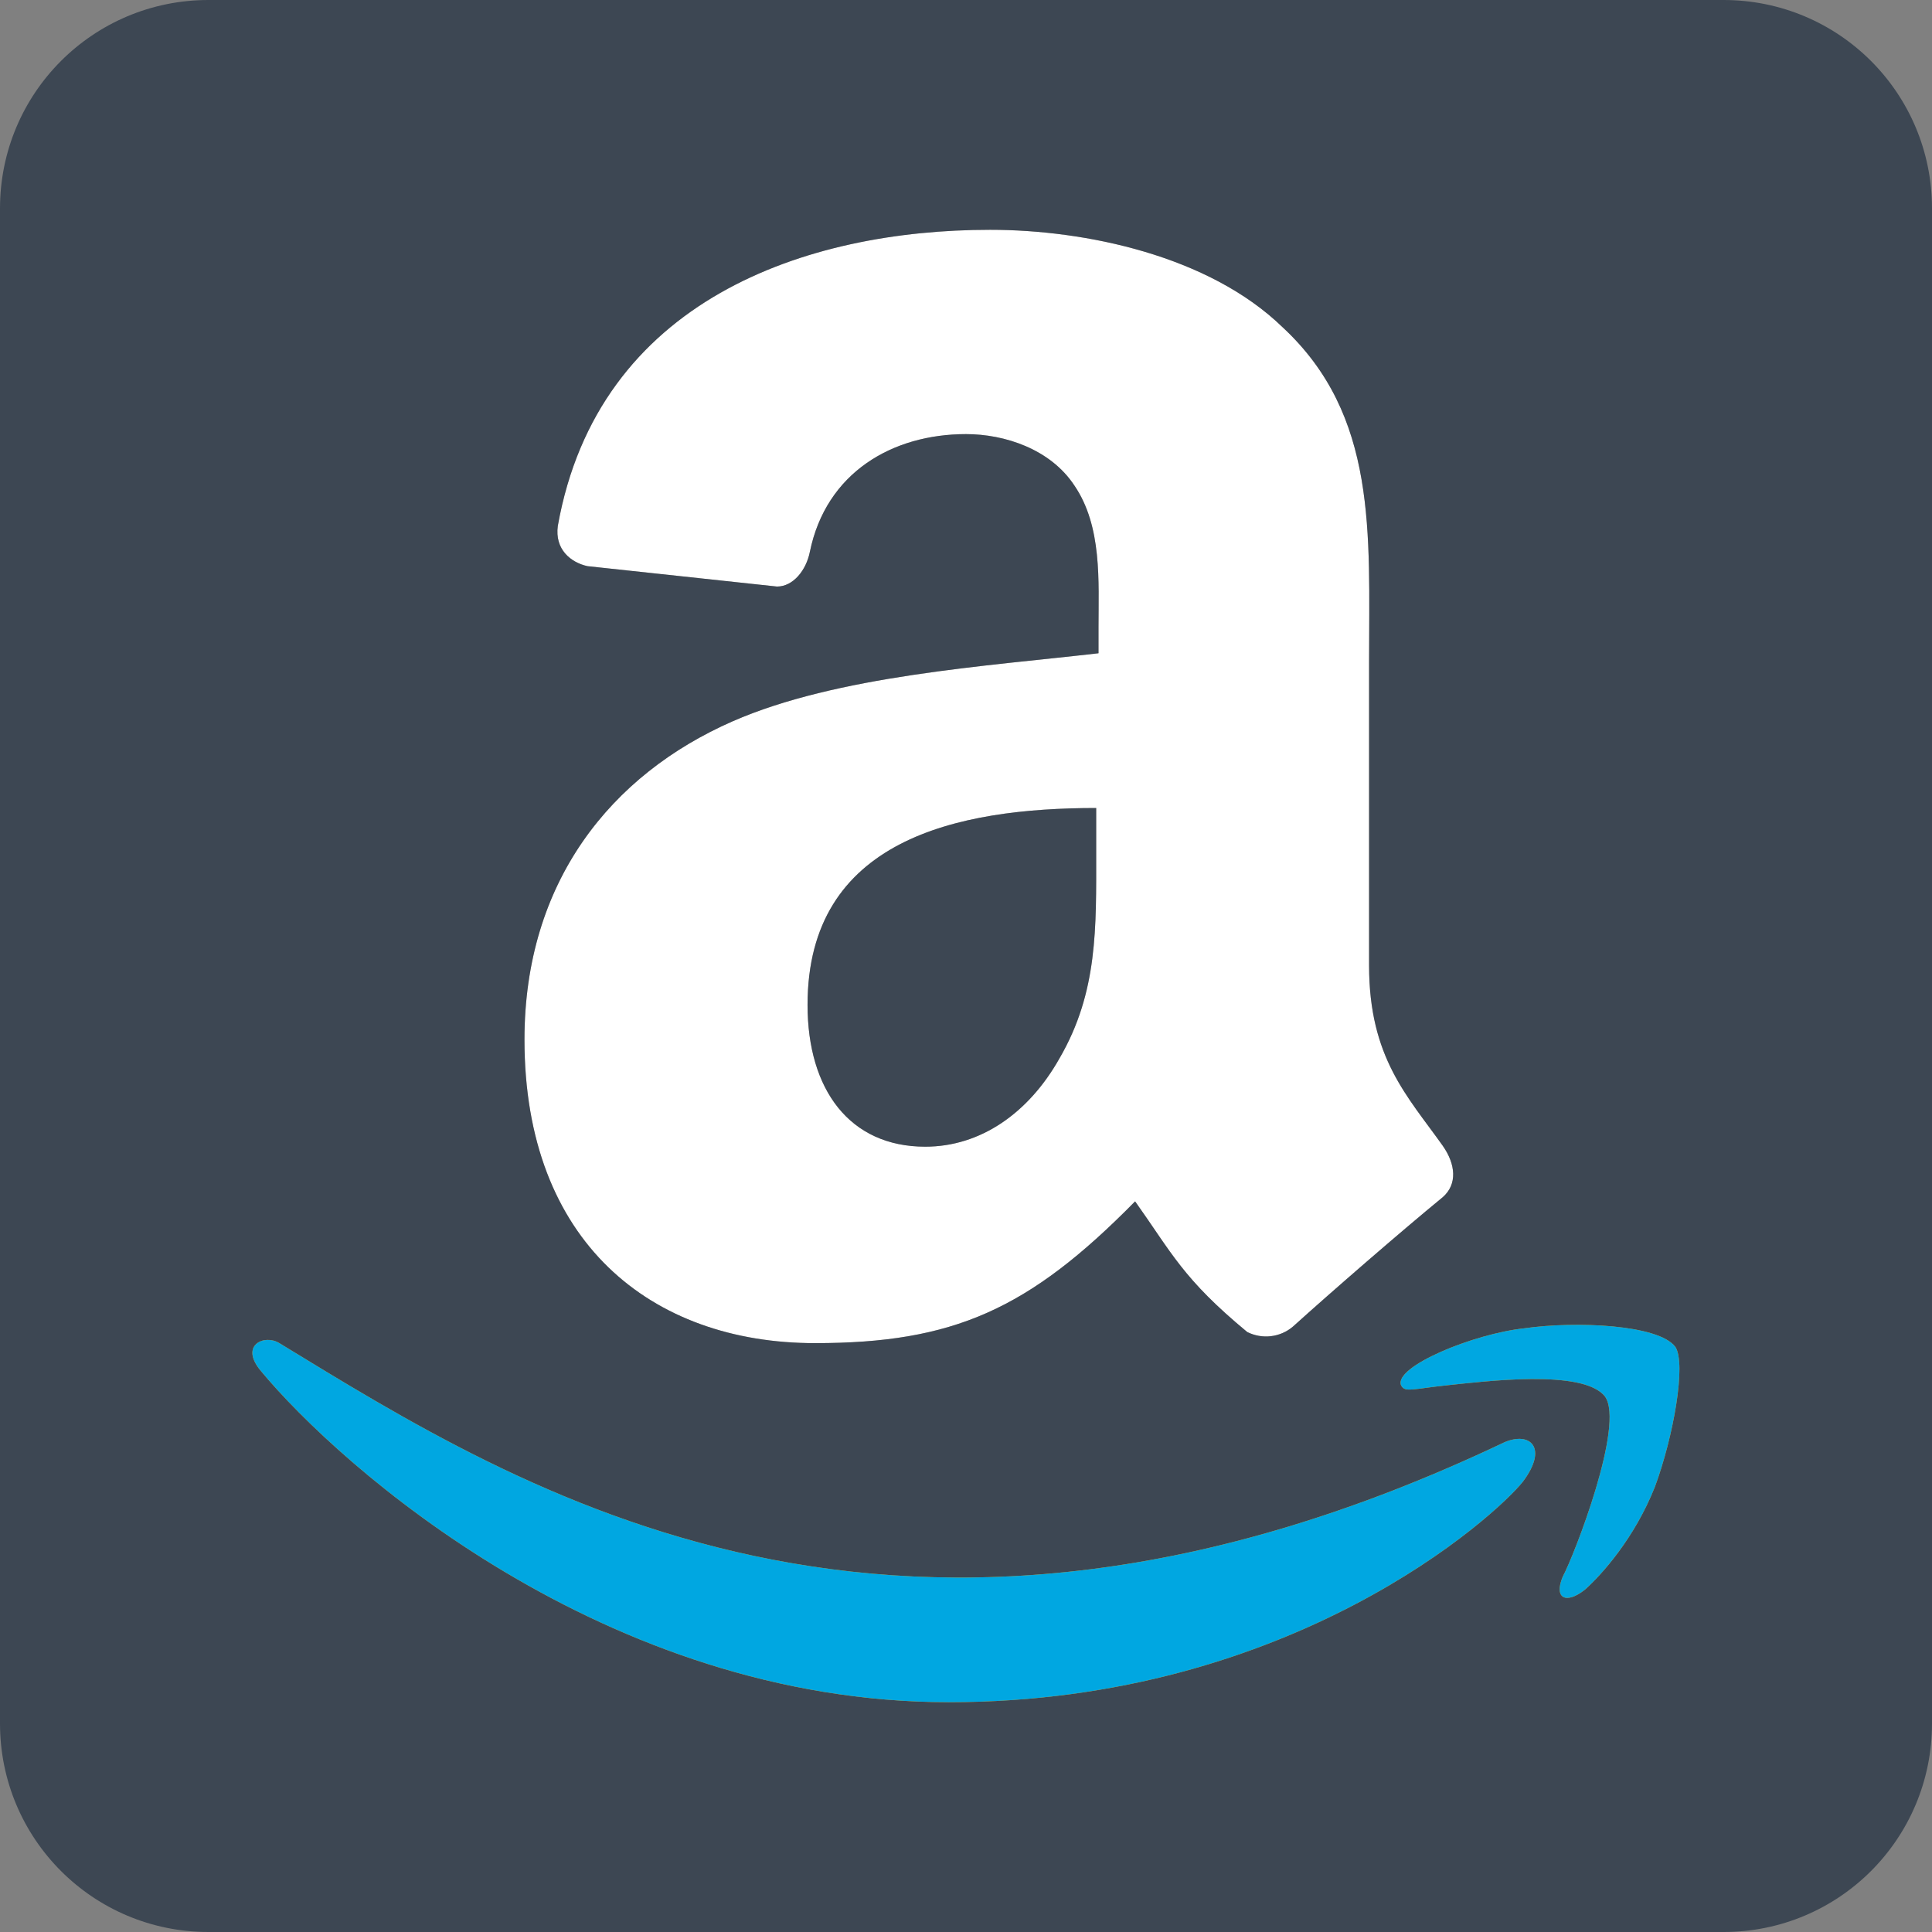 <?xml version="1.0" encoding="UTF-8"?>
<!-- Generator: Adobe Illustrator 27.4.0, SVG Export Plug-In . SVG Version: 6.00 Build 0)  -->
<svg xmlns="http://www.w3.org/2000/svg" xmlns:xlink="http://www.w3.org/1999/xlink" version="1.1" x="0px" y="0px" viewBox="0 0 417 417" style="enable-background:new 0 0 417 417;" xml:space="preserve">
<rect x="0" y="0" width="417" height="417" fill="#808080" stroke="none"/>
<style type="text/css">
	.st0{display:none;}
	.st1{display:inline;fill:#001E62;}
	.st2{display:inline;}
	.st3{fill:#FFFFFF;}
	.st4{fill:#FF4F00;}
	.st5{fill:#DF0024;}
	.st6{display:inline;fill:#F0F4FF;}
	.st7{fill:#F9B000;}
	.st8{fill:#F28B00;}
	.st9{fill:#FCBD00;}
	.st10{fill:#EE7100;}
	.st11{fill:#E84C05;}
	.st12{fill:#E3000B;}
	.st13{fill:#3D4753;}
	.st14{fill:#FF9900;}
	.st15{fill-rule:evenodd;clip-rule:evenodd;}
	.st16{fill:#00A7E1;}
	.st17{fill-rule:evenodd;clip-rule:evenodd;fill:#FFFFFF;}
</style>
<g id="Livello_1" class="st0">
	<path class="st1" d="M45,0h327c24.9,0,45,20.1,45,45v327c0,24.9-20.1,45-45,45H45c-24.9,0-45-20.1-45-45V45C0,20.1,20.1,0,45,0z"></path>
	<g id="Capa_2" class="st2">
		<g id="servicios_header">
			<path class="st3" d="M277.6,234.6c-0.7,3,0.5,5.4,4.1,5.4h6.6c4.3,0,5.1-1.6,5.8-4.7l1.8-7.9c0.3-1,0.5-1.5,1.7-1.5h19.8     c1.2,0,1.5,0.4,1.7,1.5l1.8,7.9c0.7,3,1.6,4.7,5.8,4.7h6.6c3.7,0,4.8-2.4,4.1-5.4l-10.9-45.5c-2.1-9.2-6.3-12.6-14.3-12.6h-9.8     c-7.9,0-12.1,3.4-14.2,12.6L277.6,234.6z M314.5,211.3h-13.8c-0.9,0-1.3-0.5-1.1-1.6l2.6-13.7c0.8-4.1,1.8-4.8,4.7-4.8h1.4     c3,0,4,0.6,4.7,4.8l2.5,13.7C315.8,210.9,315.5,211.3,314.5,211.3z"></path>
			<path class="st3" d="M229.9,238.8c5.3,1.3,10.7,1.8,16.2,1.7h2.7c20.8,0,25.4-6.8,25.4-19.9v-0.4c0-11.6-5.6-14.9-22-19.2     c-8.1-2.1-11-2.7-11-5.3v-0.5c0-2.6,2.5-3.9,9.6-3.9h0.7c8.3,0,12.8,2.8,16.5,2.8c2.4,0.1,4.4-1.7,4.5-4c0-0.2,0-0.4,0-0.5v-5.7     c0-3.5-1.5-4.8-3.6-5.4c-5.7-1.3-11.5-2-17.3-1.9h-2.8c-20.1,0-24.5,6.8-24.5,19.6v0.2c0,11.6,5.7,14.7,22,19.2     c8.7,2.4,11.1,3.4,11.1,5.9v0.4c0,2.7-2.6,3.8-9.6,3.8H247c-7.8,0-12.8-2.8-16.5-2.8c-2.4-0.1-4.4,1.7-4.5,4c0,0.2,0,0.4,0,0.5     v5.1C226,236.2,227.4,237.9,229.9,238.8"></path>
			<path class="st3" d="M169.8,240h7.3c2.4,0.1,4.5-1.8,4.6-4.3c0-0.1,0-0.2,0-0.3v-8.9c0-1.2,0.5-1.6,1.6-1.6h8.2     c18.9,0,27.4-5.1,27.4-23.3v-1.5c0-18.2-8.5-23.3-27.4-23.3h-21.6c-2.4-0.1-4.5,1.8-4.6,4.3c0,0.1,0,0.2,0,0.3v53.9     c-0.1,2.4,1.8,4.5,4.3,4.6C169.6,240,169.7,240,169.8,240 M183.3,191.8h7.9c8.8,0,11,1.6,11,8.9v0.6c0,7.2-2.1,8.9-11,8.9h-7.9     c-1.2,0-1.6-0.4-1.6-1.5v-15.4C181.7,192.1,182.1,191.8,183.3,191.8z"></path>
			<path class="st3" d="M144.9,177h7.6c2.5,0,4.6,2,4.6,4.6v53.9c0,2.5-2,4.6-4.6,4.6h-7.6c-2.5,0-4.6-2-4.6-4.6v-53.9     C140.3,179,142.4,177,144.9,177z"></path>
			<path class="st3" d="M103.7,240h7.6c2.4,0.1,4.5-1.8,4.6-4.3c0-0.1,0-0.2,0-0.3v-42c0-1.2,0.4-1.6,1.6-1.6h13.8     c2.4,0.1,4.5-1.8,4.6-4.3c0-0.1,0-0.2,0-0.3v-5.7c0.1-2.5-1.8-4.6-4.3-4.7c-0.1,0-0.2,0-0.2,0H83.8c-2.5,0-4.5,1.9-4.6,4.4     c0,0.1,0,0.2,0,0.2v5.7c-0.1,2.4,1.8,4.5,4.3,4.6c0.1,0,0.2,0,0.3,0h13.8c1.2,0,1.6,0.4,1.6,1.6v42c-0.1,2.4,1.8,4.5,4.3,4.6     C103.5,240,103.6,240,103.7,240"></path>
			<path class="st4" d="M56.1,171.2c1.9,0.1,3.5-1.4,3.6-3.3c0-0.1,0-0.2,0-0.3v-19.5c0-0.6,0.5-1.1,1.1-1.1h19.5     c1.9,0.1,3.5-1.4,3.6-3.3c0-0.1,0-0.2,0-0.3v-6c0.1-1.9-1.4-3.5-3.3-3.6c-0.1,0-0.2,0-0.3,0H50.1c-1.9-0.1-3.5,1.4-3.6,3.3     c0,0.1,0,0.2,0,0.3c0,10.1,0,20.1,0,30.2c-0.1,1.9,1.4,3.5,3.3,3.6c0.1,0,0.2,0,0.3,0L56.1,171.2L56.1,171.2z"></path>
			<path class="st4" d="M360.9,171.2c-1.9,0.1-3.5-1.4-3.6-3.3c0-0.1,0-0.2,0-0.3v-19.5c0-0.6-0.5-1.1-1.1-1.1l0,0h-19.5     c-1.9,0.1-3.5-1.4-3.6-3.3c0-0.1,0-0.2,0-0.3v-6c-0.1-1.9,1.4-3.5,3.3-3.6c0.1,0,0.2,0,0.3,0h30.2c1.9-0.1,3.5,1.4,3.6,3.3     c0,0.1,0,0.2,0,0.3c0,10.1,0,20.1,0,30.2c0.1,1.9-1.4,3.5-3.3,3.6c-0.1,0-0.2,0-0.3,0L360.9,171.2L360.9,171.2z"></path>
			<path class="st4" d="M360.9,245.8c-1.9-0.1-3.5,1.4-3.6,3.3c0,0.1,0,0.2,0,0.3v19.5c0,0.6-0.5,1.1-1.1,1.1l0,0h-19.5     c-1.9-0.1-3.5,1.4-3.6,3.3c0,0.1,0,0.2,0,0.3v6c-0.1,1.9,1.4,3.5,3.3,3.6c0.1,0,0.2,0,0.3,0h30.2c1.9,0.1,3.5-1.4,3.6-3.3     c0-0.1,0-0.2,0-0.3c0-10,0-20.1,0-30.2c0.1-1.9-1.4-3.5-3.3-3.6c-0.1,0-0.2,0-0.3,0L360.9,245.8L360.9,245.8z"></path>
			<path class="st4" d="M56.1,245.8c1.9-0.1,3.5,1.4,3.6,3.3c0,0.1,0,0.2,0,0.3v19.5c0,0.6,0.5,1.1,1.1,1.1l0,0h19.5     c1.9-0.1,3.5,1.4,3.6,3.3c0,0.1,0,0.2,0,0.3v6c0.1,1.9-1.4,3.5-3.3,3.6c-0.1,0-0.2,0-0.3,0H50.1c-1.9,0.1-3.5-1.4-3.6-3.3     c0-0.1,0-0.2,0-0.3c0-10,0-20.1,0-30.2c-0.1-1.9,1.4-3.5,3.3-3.6c0.1,0,0.2,0,0.3,0L56.1,245.8L56.1,245.8z"></path>
		</g>
	</g>
</g>
<g id="Livello_2" class="st0">
	<g class="st2">
		<path class="st5" d="M45.5,0.5h325.9c24.9,0,45,20.1,45,45v325.9c0,24.9-20.1,45-45,45H45.5c-24.9,0-45-20.1-45-45V45.5    C0.5,20.7,20.7,0.5,45.5,0.5z"></path>
		<g id="Menu-Principal_x2F_Footer_00000016057779123398511070000001865915320033564581_">
			
				<g id="Particulares_footer_00000048471138323897705330000004107753000036109494_" transform="translate(-136, -56)">
				<g id="Group_00000024681351806623973060000017351444825276331402_">
					<g id="Group-18_00000065775306845129400810000010047987179888826006_" transform="translate(136, 56)">
						<path id="Fill-58_00000067211458106926165290000000906933479834746024_" class="st3" d="M178,299c-13.9,4.2-29.8,7.3-45.1,7.3        c-51,0-77.6-31.2-77.6-78.3c0-46.4,26.7-78.3,77.6-78.3c15.3,0,31.2,3.1,45.1,7.3l-6.2,31.2c-13.5-4.2-22.9-5.9-33.6-5.9        c-26,0-37.1,19.4-37.1,45.8s11.1,45.8,37.1,45.8c11.1,0,20.1-1.7,33.6-5.9L178,299z"></path>
						<path id="Fill-60_00000126282920822043402890000016920209209440532143_" class="st3" d="M243.5,185.3v75.9        c0,10.1,6.9,13.2,13.9,13.2c3.1,0,9.4-0.3,13.2-1v30.5c-8.7,1.4-23.9,2.4-31.2,2.4c-31.5,0-38.8-17-38.8-40.6v-80.4V153v-19.8        l43.7-22.5V153h26.7v32.6h-27.4V185.3z"></path>
						<path id="Fill-62_00000015349332000144699350000012577222302735976327_" class="st3" d="M335,185.3v75.9        c0,10.1,6.9,13.2,13.9,13.2c3.1,0,9.4-0.3,13.2-1v30.5c-8.7,1.4-23.9,2.4-31.2,2.4c-31.5,0-38.8-17-38.8-40.6V133.3l43.7-22.5        V153h26.7v32.6H335V185.3z"></path>
					</g>
				</g>
			</g>
		</g>
	</g>
</g>
<g id="Livello_3" class="st0">
	<path class="st6" d="M45,0h327c24.9,0,45,20.1,45,45v327c0,24.9-20.1,45-45,45H45c-24.9,0-45-20.1-45-45V45C0,20.1,20.1,0,45,0z"></path>
	<g class="st2">
		<ellipse transform="matrix(0.5 -0.866 0.866 0.5 -110.918 162.722)" class="st7" cx="85.5" cy="177.4" rx="25.2" ry="31.3"></ellipse>
		<ellipse transform="matrix(0.866 -0.5 0.5 0.866 -33.288 122.391)" class="st8" cx="211.7" cy="123.3" rx="31.3" ry="25.2"></ellipse>
		<ellipse transform="matrix(0.866 -0.5 0.5 0.866 -24.014 86.13)" class="st9" cx="148.7" cy="87.9" rx="14.5" ry="11.8"></ellipse>
		<path class="st8" d="M269,98c7.1,4,15.5,3,18.5-2.4c3.4-5.4,0.3-13.5-6.4-17.5c-7.1-4-15.5-3-18.5,2.4C259.2,85.9,261.9,94,269,98    L269,98z"></path>
		<ellipse class="st7" cx="148.8" cy="141.8" rx="11.8" ry="14.5"></ellipse>
		<ellipse transform="matrix(0.866 -0.5 0.5 0.866 -48.298 58.807)" class="st9" cx="85.6" cy="119.5" rx="24.2" ry="19.2"></ellipse>
		<ellipse transform="matrix(0.5 -0.866 0.866 0.5 65.754 352.726)" class="st10" cx="338.4" cy="119.4" rx="19.2" ry="24.2"></ellipse>
		<ellipse transform="matrix(0.5 -0.866 0.866 0.5 -54.796 276.317)" class="st10" cx="211.9" cy="185.6" rx="19.2" ry="24.2"></ellipse>
		<ellipse transform="matrix(0.866 -0.5 0.5 0.866 -34.062 156.479)" class="st10" cx="275" cy="141.8" rx="24.2" ry="19.2"></ellipse>
		<ellipse class="st11" cx="338.3" cy="173.4" rx="11.8" ry="14.5"></ellipse>
		<ellipse transform="matrix(0.866 -0.5 0.5 0.866 -77.999 100.68)" class="st8" cx="148.9" cy="195.9" rx="24.2" ry="19.2"></ellipse>
		<ellipse transform="matrix(0.866 -0.5 0.5 0.866 -103.529 73.566)" class="st7" cx="85.5" cy="230" rx="14.5" ry="11.8"></ellipse>
		<path class="st8" d="M91.3,270.7c-7.1-4-15.5-2.7-18.5,2.7c-3,5.7-0.3,13.5,6.7,17.5c7.1,4,15.5,2.7,18.5-2.7    C101.4,282.8,98.3,274.8,91.3,270.7L91.3,270.7z"></path>
		<ellipse class="st10" cx="211.8" cy="235" rx="14.5" ry="11.8"></ellipse>
		<ellipse transform="matrix(0.866 -0.5 0.5 0.866 -64.683 164.709)" class="st11" cx="275" cy="203.1" rx="31.3" ry="25.2"></ellipse>
		<ellipse transform="matrix(0.866 -0.5 0.5 0.866 -68.27 199.627)" class="st12" cx="338.4" cy="227.2" rx="24.2" ry="19.2"></ellipse>
		<path class="st11" d="M269.3,267c7.1,4,15.5,2.7,18.5-2.7c3-5.7,0.3-13.5-6.7-17.5s-15.5-2.7-18.5,2.7    C259.2,255.2,262.3,263,269.3,267L269.3,267z"></path>
		<path class="st12" d="M332.3,271.1c-7.1,4-10.1,11.8-6.7,17.5c3,5.4,11.4,6.7,18.5,2.7c7.1-4,10.1-11.8,6.7-17.5    C347.8,268,339.3,267,332.3,271.1z"></path>
		<ellipse class="st11" cx="211.8" cy="288.9" rx="19.2" ry="24.2"></ellipse>
		<ellipse transform="matrix(0.866 -0.5 0.5 0.866 -104.93 107.895)" class="st8" cx="148.9" cy="249.7" rx="24.2" ry="19.2"></ellipse>
		<ellipse class="st11" cx="211.8" cy="348.1" rx="31.3" ry="25.2"></ellipse>
		<ellipse transform="matrix(0.5 -0.866 0.866 0.5 -192.328 282.754)" class="st10" cx="148.7" cy="307.9" rx="19.2" ry="24.2"></ellipse>
		<ellipse transform="matrix(0.866 -0.5 0.5 0.866 -117.176 178.804)" class="st12" cx="275.1" cy="308" rx="24.2" ry="19.2"></ellipse>
		<ellipse transform="matrix(0.5 -0.866 0.866 0.5 50.242 215.389)" class="st7" cx="211.7" cy="64.2" rx="19.2" ry="24.2"></ellipse>
	</g>
</g>
<g id="Livello_4">
	<path class="st13" d="M45,0h327c24.9,0,45,20.1,45,45v327c0,24.9-20.1,45-45,45H45c-24.9,0-45-20.1-45-45V45C0,20.1,20.1,0,45,0z"></path>
	<g>
		<path class="st14" d="M324.7,311.3c-131,62.3-212.4,10.3-264.4-21.4c-3.2-2-8.7,0.4-4,6c17.1,20.6,74.2,71.5,148.5,71.5    s118.3-40.5,123.9-47.6C334.2,312.5,330.3,308.9,324.7,311.3L324.7,311.3z M361.6,290.7c-3.6-4.8-21.4-5.6-32.6-4    c-11.1,1.2-28.2,8.3-26.6,12.3c0.8,1.6,2.4,0.8,9.9,0c7.9-0.8,29.4-3.6,34.1,2.4c4.4,6-6.7,34.5-9.1,38.9c-2,4.8,0.8,6,4.8,2.8    c3.6-3.2,10.7-11.1,15.1-22.2C361.2,310.1,364,294.3,361.6,290.7L361.6,290.7z"></path>
		<path class="st15" d="M236.6,183.9c0,16.3,0.4,30.2-7.9,44.5c-6.7,11.9-17.1,19.1-29,19.1c-16.3,0-25.4-12.3-25.4-30.6    c0-35.7,32.2-42.5,62.3-42.5V183.9z M279.1,286.3c-2.8,2.4-6.7,2.8-9.9,1.2c-13.9-11.5-16.3-17.1-24.2-28.2    c-23,23.4-39.3,30.6-69.1,30.6c-35.3,0-62.7-21.8-62.7-65.5c0-34.1,18.7-57.2,44.9-68.7c22.6-9.9,54.8-11.9,79-14.7v-5.6    c0-9.9,0.8-21.8-5.2-30.6c-5.2-7.9-15.1-11.1-23.4-11.1c-15.9,0-30.2,8.3-33.7,25.4c-0.8,4-3.6,7.5-7.1,7.5l-40.9-4.4    c-3.6-0.8-7.1-3.6-6.4-8.7c8.7-48.8,53.6-63.9,93.3-63.9c20.6,0,47.2,5.6,63.1,21c20.6,19.1,18.7,44.5,18.7,72.3v65.5    c0,19.9,8.3,28.2,15.9,38.9c2.8,4,3.2,8.3,0,11.1C302.5,265.7,287.4,278.8,279.1,286.3L279.1,286.3"></path>
		<path class="st16" d="M324.7,311.3c-131,62.3-212.4,10.3-264.4-21.4c-3.2-2-8.7,0.4-4,6c17.1,20.6,74.2,71.5,148.5,71.5    s118.3-40.5,123.9-47.6C334.2,312.5,330.3,308.9,324.7,311.3L324.7,311.3z M361.6,290.7c-3.6-4.8-21.4-5.6-32.6-4    c-11.1,1.2-28.2,8.3-26.6,12.3c0.8,1.6,2.4,0.8,9.9,0c7.9-0.8,29.4-3.6,34.1,2.4c4.4,6-6.7,34.5-9.1,38.9c-2,4.8,0.8,6,4.8,2.8    c3.6-3.2,10.7-11.1,15.1-22.2C361.2,310.1,364,294.3,361.6,290.7L361.6,290.7z"></path>
		<path class="st17" d="M236.6,183.9c0,16.3,0.4,30.2-7.9,44.5c-6.7,11.9-17.1,19.1-29,19.1c-16.3,0-25.4-12.3-25.4-30.6    c0-35.7,32.2-42.5,62.3-42.5V183.9z M279.1,286.3c-2.8,2.4-6.7,2.8-9.9,1.2c-13.9-11.5-16.3-17.1-24.2-28.2    c-23,23.4-39.3,30.6-69.1,30.6c-35.3,0-62.7-21.8-62.7-65.5c0-34.1,18.7-57.2,44.9-68.7c22.6-9.9,54.8-11.9,79-14.7v-5.6    c0-9.9,0.8-21.8-5.2-30.6c-5.2-7.9-15.1-11.1-23.4-11.1c-15.9,0-30.2,8.3-33.7,25.4c-0.8,4-3.6,7.5-7.1,7.5l-40.9-4.4    c-3.6-0.8-7.1-3.6-6.4-8.7c8.7-48.8,53.6-63.9,93.3-63.9c20.6,0,47.2,5.6,63.1,21c20.6,19.1,18.7,44.5,18.7,72.3v65.5    c0,19.9,8.3,28.2,15.9,38.9c2.8,4,3.2,8.3,0,11.1C302.5,265.7,287.4,278.8,279.1,286.3L279.1,286.3"></path>
	</g>
</g>
<g id="Livello_5">
</g>
<g id="Livello_6">
</g>
<g id="Livello_7">
</g>
<g id="Livello_8">
</g>
<g id="Livello_9">
</g>
<g id="Livello_10">
</g>
<g id="Livello_11">
</g>
<g id="Livello_12">
</g>
<g id="Livello_13">
</g>
<g id="Livello_14">
</g>
</svg>
